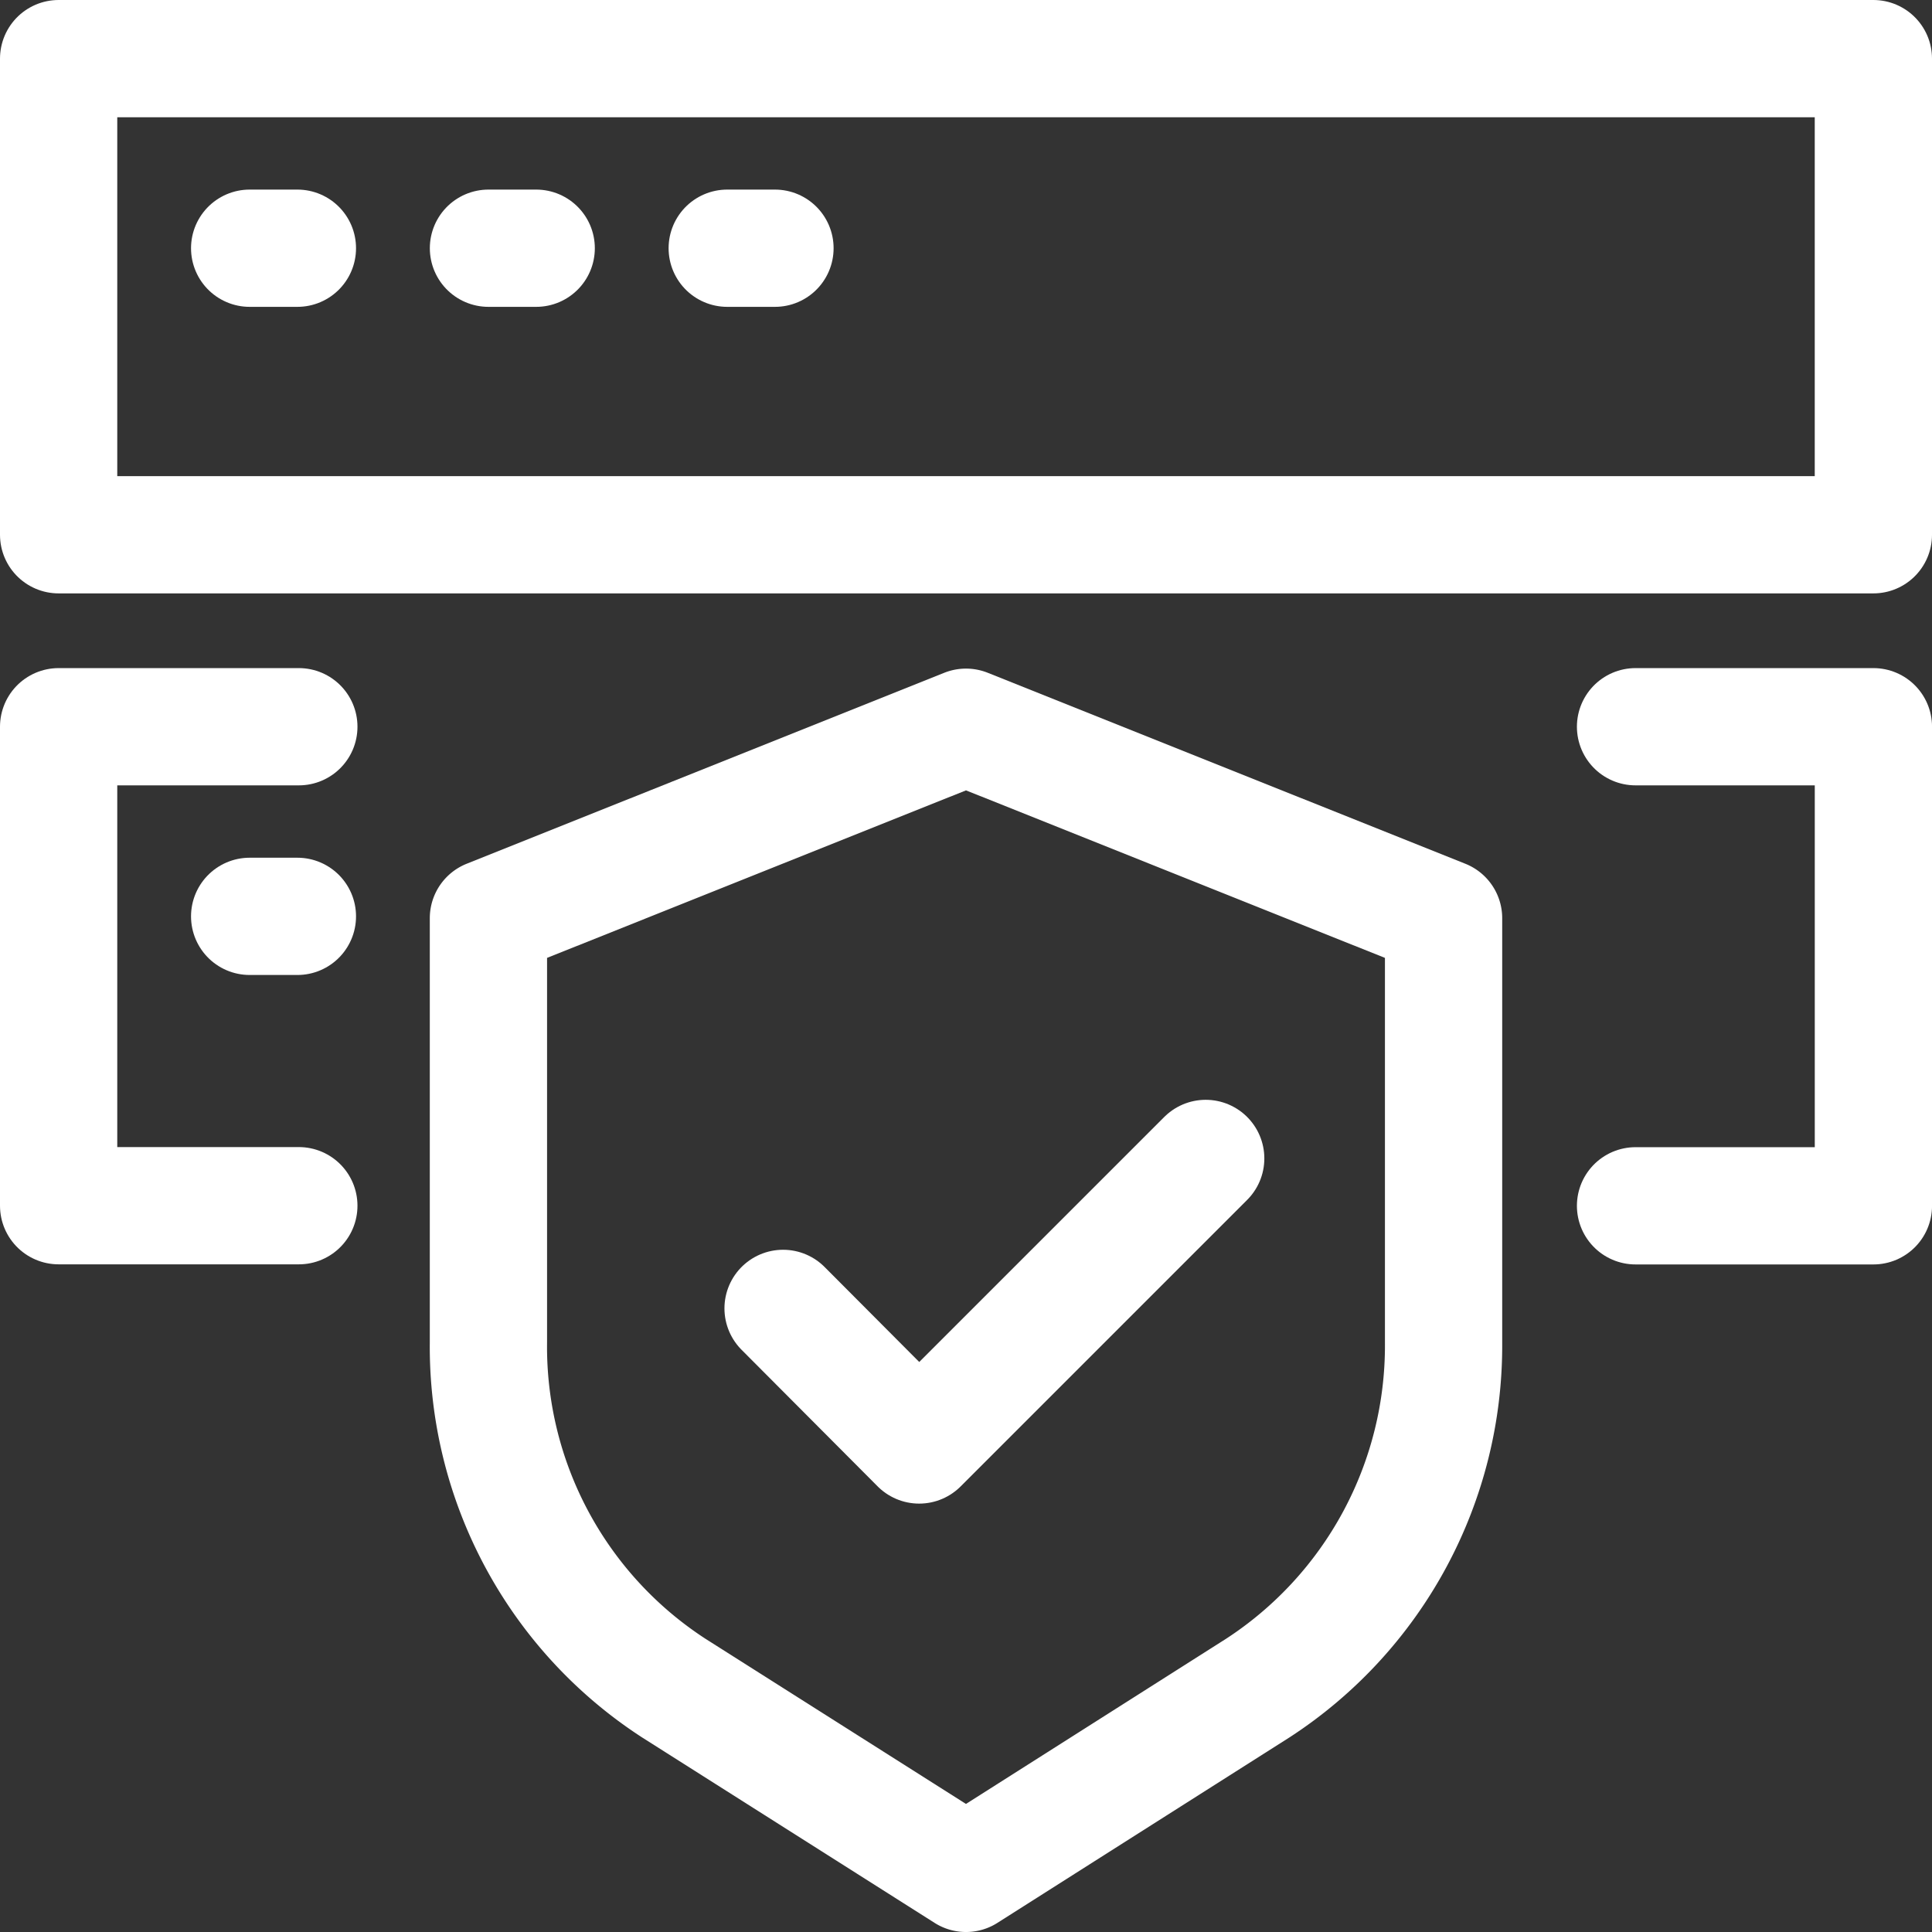 <svg xmlns="http://www.w3.org/2000/svg" width="57.668" height="57.668" viewBox="0 0 57.668 57.668">
  <rect x="0" y="0" width="57.668" height="57.668" fill="#333333" stroke="none"/>
  <g id="Group_54" data-name="Group 54" transform="translate(-4787.25 -4133.25)">
    <path id="Path_24" data-name="Path 24" d="M32.785,27.03l-8.553,8.553L20.17,31.506" transform="translate(4790.454 4140.798)" fill="none" stroke="#fff" stroke-linecap="round" stroke-linejoin="round" stroke-width="3.5"/>
    <path id="Path_25" data-name="Path 25" d="M28.255,53.211l8.71-5.531A12.188,12.188,0,0,0,42.51,37.4V24.7L28.255,19,14,24.7V37.36a12.145,12.145,0,0,0,5.531,10.32Z" transform="translate(4787.829 4135.957)" fill="none" stroke="#fff" stroke-linecap="round" stroke-linejoin="round" stroke-width="3.5"/>
    <rect id="Rectangle_12" data-name="Rectangle 12" width="54.168" height="14.212" transform="translate(4789 4135)" fill="none" stroke="#fff" stroke-linecap="round" stroke-linejoin="round" stroke-width="3.5"/>
    <line id="Line_17" data-name="Line 17" x2="1.425" transform="translate(4808.957 4140.659)" fill="none" stroke="#fff" stroke-linecap="round" stroke-linejoin="round" stroke-width="3.5"/>
    <line id="Line_18" data-name="Line 18" x2="1.425" transform="translate(4801.83 4140.659)" fill="none" stroke="#fff" stroke-linecap="round" stroke-linejoin="round" stroke-width="3.5"/>
    <line id="Line_19" data-name="Line 19" x2="1.425" transform="translate(4794.702 4140.659)" fill="none" stroke="#fff" stroke-linecap="round" stroke-linejoin="round" stroke-width="3.5"/>
    <path id="Path_26" data-name="Path 26" d="M38.02,18.99h7.1v14.3h-7.1" transform="translate(4798.049 4135.952)" fill="none" stroke="#fff" stroke-linecap="round" stroke-linejoin="round" stroke-width="3.5"/>
    <path id="Path_27" data-name="Path 27" d="M12.17,33.287H5V18.99h7.17" transform="translate(4784 4135.952)" fill="none" stroke="#fff" stroke-linecap="round" stroke-linejoin="round" stroke-width="3.5"/>
    <line id="Line_20" data-name="Line 20" x2="1.425" transform="translate(4794.702 4160.602)" fill="none" stroke="#fff" stroke-linecap="round" stroke-linejoin="round" stroke-width="3.5"/>
  </g>
</svg>
